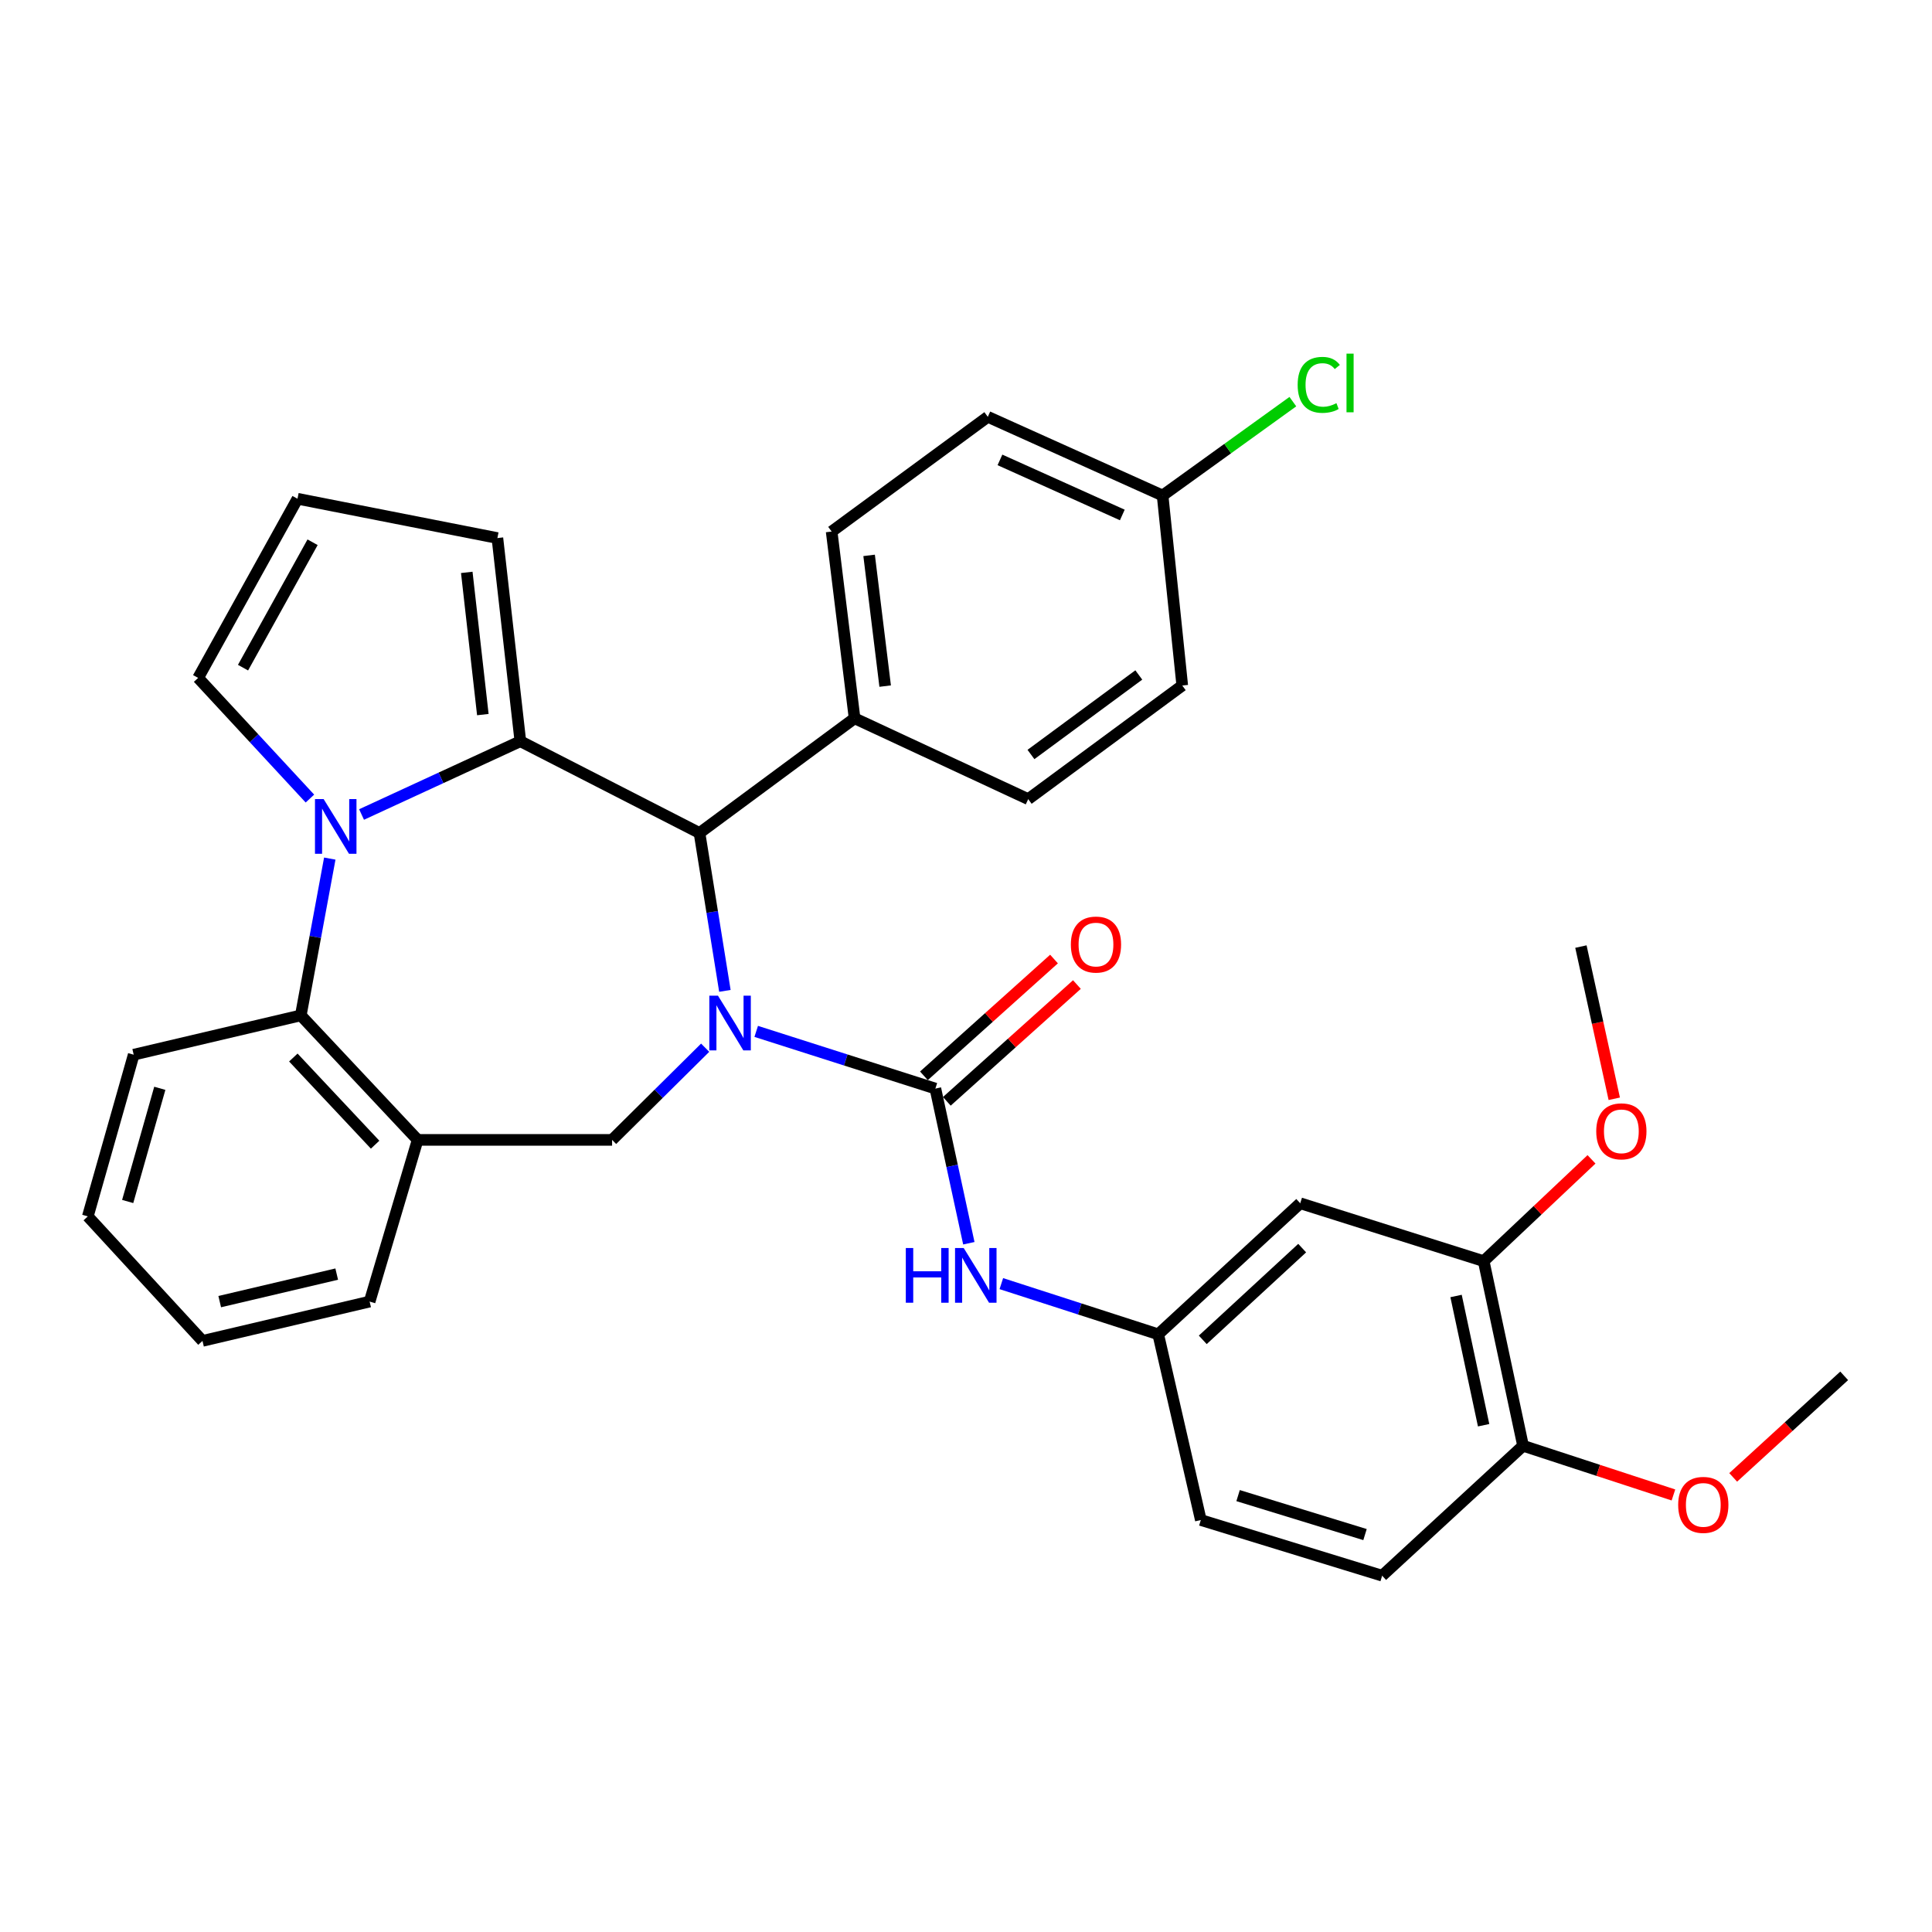 <?xml version='1.0' encoding='iso-8859-1'?>
<svg version='1.1' baseProfile='full'
              xmlns='http://www.w3.org/2000/svg'
                      xmlns:rdkit='http://www.rdkit.org/xml'
                      xmlns:xlink='http://www.w3.org/1999/xlink'
                  xml:space='preserve'
width='1000px' height='1000px' viewBox='0 0 1000 1000'>
<!-- END OF HEADER -->
<rect style='opacity:1.0;fill:#FFFFFF;stroke:none' width='1000' height='1000' x='0' y='0'> </rect>
<path class='bond-2' d='M 391.412,533.844 L 437.78,548.646' style='fill:none;fill-rule:evenodd;stroke:#0000FF;stroke-width:6px;stroke-linecap:butt;stroke-linejoin:miter;stroke-opacity:1' />
<path class='bond-2' d='M 437.78,548.646 L 484.148,563.448' style='fill:none;fill-rule:evenodd;stroke:#000000;stroke-width:6px;stroke-linecap:butt;stroke-linejoin:miter;stroke-opacity:1' />
<path class='bond-3' d='M 375.205,512.874 L 368.632,472.016' style='fill:none;fill-rule:evenodd;stroke:#0000FF;stroke-width:6px;stroke-linecap:butt;stroke-linejoin:miter;stroke-opacity:1' />
<path class='bond-3' d='M 368.632,472.016 L 362.06,431.157' style='fill:none;fill-rule:evenodd;stroke:#000000;stroke-width:6px;stroke-linecap:butt;stroke-linejoin:miter;stroke-opacity:1' />
<path class='bond-4' d='M 364.994,542.291 L 340.907,566.149' style='fill:none;fill-rule:evenodd;stroke:#0000FF;stroke-width:6px;stroke-linecap:butt;stroke-linejoin:miter;stroke-opacity:1' />
<path class='bond-4' d='M 340.907,566.149 L 316.819,590.007' style='fill:none;fill-rule:evenodd;stroke:#000000;stroke-width:6px;stroke-linecap:butt;stroke-linejoin:miter;stroke-opacity:1' />
<path class='bond-0' d='M 269.331,383.659 L 362.06,431.157' style='fill:none;fill-rule:evenodd;stroke:#000000;stroke-width:6px;stroke-linecap:butt;stroke-linejoin:miter;stroke-opacity:1' />
<path class='bond-1' d='M 269.331,383.659 L 228.237,402.622' style='fill:none;fill-rule:evenodd;stroke:#000000;stroke-width:6px;stroke-linecap:butt;stroke-linejoin:miter;stroke-opacity:1' />
<path class='bond-1' d='M 228.237,402.622 L 187.144,421.586' style='fill:none;fill-rule:evenodd;stroke:#0000FF;stroke-width:6px;stroke-linecap:butt;stroke-linejoin:miter;stroke-opacity:1' />
<path class='bond-9' d='M 269.331,383.659 L 257.452,278.498' style='fill:none;fill-rule:evenodd;stroke:#000000;stroke-width:6px;stroke-linecap:butt;stroke-linejoin:miter;stroke-opacity:1' />
<path class='bond-9' d='M 249.916,369.877 L 241.6,296.264' style='fill:none;fill-rule:evenodd;stroke:#000000;stroke-width:6px;stroke-linecap:butt;stroke-linejoin:miter;stroke-opacity:1' />
<path class='bond-8' d='M 160.413,413.335 L 131.484,382.107' style='fill:none;fill-rule:evenodd;stroke:#0000FF;stroke-width:6px;stroke-linecap:butt;stroke-linejoin:miter;stroke-opacity:1' />
<path class='bond-8' d='M 131.484,382.107 L 102.555,350.88' style='fill:none;fill-rule:evenodd;stroke:#000000;stroke-width:6px;stroke-linecap:butt;stroke-linejoin:miter;stroke-opacity:1' />
<path class='bond-33' d='M 170.695,444.403 L 163.194,484.982' style='fill:none;fill-rule:evenodd;stroke:#0000FF;stroke-width:6px;stroke-linecap:butt;stroke-linejoin:miter;stroke-opacity:1' />
<path class='bond-33' d='M 163.194,484.982 L 155.692,525.562' style='fill:none;fill-rule:evenodd;stroke:#000000;stroke-width:6px;stroke-linecap:butt;stroke-linejoin:miter;stroke-opacity:1' />
<path class='bond-7' d='M 484.148,563.448 L 492.808,603.473' style='fill:none;fill-rule:evenodd;stroke:#000000;stroke-width:6px;stroke-linecap:butt;stroke-linejoin:miter;stroke-opacity:1' />
<path class='bond-7' d='M 492.808,603.473 L 501.468,643.498' style='fill:none;fill-rule:evenodd;stroke:#0000FF;stroke-width:6px;stroke-linecap:butt;stroke-linejoin:miter;stroke-opacity:1' />
<path class='bond-13' d='M 490.075,570.051 L 523.742,539.825' style='fill:none;fill-rule:evenodd;stroke:#000000;stroke-width:6px;stroke-linecap:butt;stroke-linejoin:miter;stroke-opacity:1' />
<path class='bond-13' d='M 523.742,539.825 L 557.409,509.6' style='fill:none;fill-rule:evenodd;stroke:#FF0000;stroke-width:6px;stroke-linecap:butt;stroke-linejoin:miter;stroke-opacity:1' />
<path class='bond-13' d='M 478.22,556.846 L 511.887,526.621' style='fill:none;fill-rule:evenodd;stroke:#000000;stroke-width:6px;stroke-linecap:butt;stroke-linejoin:miter;stroke-opacity:1' />
<path class='bond-13' d='M 511.887,526.621 L 545.554,496.396' style='fill:none;fill-rule:evenodd;stroke:#FF0000;stroke-width:6px;stroke-linecap:butt;stroke-linejoin:miter;stroke-opacity:1' />
<path class='bond-12' d='M 362.06,431.157 L 442.328,371.789' style='fill:none;fill-rule:evenodd;stroke:#000000;stroke-width:6px;stroke-linecap:butt;stroke-linejoin:miter;stroke-opacity:1' />
<path class='bond-6' d='M 316.819,590.007 L 216.174,590.007' style='fill:none;fill-rule:evenodd;stroke:#000000;stroke-width:6px;stroke-linecap:butt;stroke-linejoin:miter;stroke-opacity:1' />
<path class='bond-5' d='M 155.692,525.562 L 216.174,590.007' style='fill:none;fill-rule:evenodd;stroke:#000000;stroke-width:6px;stroke-linecap:butt;stroke-linejoin:miter;stroke-opacity:1' />
<path class='bond-5' d='M 151.825,547.373 L 194.162,592.484' style='fill:none;fill-rule:evenodd;stroke:#000000;stroke-width:6px;stroke-linecap:butt;stroke-linejoin:miter;stroke-opacity:1' />
<path class='bond-28' d='M 155.692,525.562 L 69.204,545.91' style='fill:none;fill-rule:evenodd;stroke:#000000;stroke-width:6px;stroke-linecap:butt;stroke-linejoin:miter;stroke-opacity:1' />
<path class='bond-27' d='M 216.174,590.007 L 191.321,673.696' style='fill:none;fill-rule:evenodd;stroke:#000000;stroke-width:6px;stroke-linecap:butt;stroke-linejoin:miter;stroke-opacity:1' />
<path class='bond-14' d='M 518.288,664.401 L 558.89,677.517' style='fill:none;fill-rule:evenodd;stroke:#0000FF;stroke-width:6px;stroke-linecap:butt;stroke-linejoin:miter;stroke-opacity:1' />
<path class='bond-14' d='M 558.89,677.517 L 599.492,690.633' style='fill:none;fill-rule:evenodd;stroke:#000000;stroke-width:6px;stroke-linecap:butt;stroke-linejoin:miter;stroke-opacity:1' />
<path class='bond-35' d='M 102.555,350.88 L 153.987,258.151' style='fill:none;fill-rule:evenodd;stroke:#000000;stroke-width:6px;stroke-linecap:butt;stroke-linejoin:miter;stroke-opacity:1' />
<path class='bond-35' d='M 125.788,345.577 L 161.79,280.667' style='fill:none;fill-rule:evenodd;stroke:#000000;stroke-width:6px;stroke-linecap:butt;stroke-linejoin:miter;stroke-opacity:1' />
<path class='bond-15' d='M 257.452,278.498 L 153.987,258.151' style='fill:none;fill-rule:evenodd;stroke:#000000;stroke-width:6px;stroke-linecap:butt;stroke-linejoin:miter;stroke-opacity:1' />
<path class='bond-10' d='M 672.997,622.806 L 599.492,690.633' style='fill:none;fill-rule:evenodd;stroke:#000000;stroke-width:6px;stroke-linecap:butt;stroke-linejoin:miter;stroke-opacity:1' />
<path class='bond-10' d='M 674.005,646.022 L 622.552,693.5' style='fill:none;fill-rule:evenodd;stroke:#000000;stroke-width:6px;stroke-linecap:butt;stroke-linejoin:miter;stroke-opacity:1' />
<path class='bond-11' d='M 672.997,622.806 L 767.954,652.766' style='fill:none;fill-rule:evenodd;stroke:#000000;stroke-width:6px;stroke-linecap:butt;stroke-linejoin:miter;stroke-opacity:1' />
<path class='bond-22' d='M 767.954,652.766 L 795.857,626.422' style='fill:none;fill-rule:evenodd;stroke:#000000;stroke-width:6px;stroke-linecap:butt;stroke-linejoin:miter;stroke-opacity:1' />
<path class='bond-22' d='M 795.857,626.422 L 823.761,600.078' style='fill:none;fill-rule:evenodd;stroke:#FF0000;stroke-width:6px;stroke-linecap:butt;stroke-linejoin:miter;stroke-opacity:1' />
<path class='bond-37' d='M 767.954,652.766 L 788.331,748.325' style='fill:none;fill-rule:evenodd;stroke:#000000;stroke-width:6px;stroke-linecap:butt;stroke-linejoin:miter;stroke-opacity:1' />
<path class='bond-37' d='M 753.655,670.801 L 767.92,737.692' style='fill:none;fill-rule:evenodd;stroke:#000000;stroke-width:6px;stroke-linecap:butt;stroke-linejoin:miter;stroke-opacity:1' />
<path class='bond-17' d='M 442.328,371.789 L 430.458,275.127' style='fill:none;fill-rule:evenodd;stroke:#000000;stroke-width:6px;stroke-linecap:butt;stroke-linejoin:miter;stroke-opacity:1' />
<path class='bond-17' d='M 458.16,355.127 L 449.852,287.463' style='fill:none;fill-rule:evenodd;stroke:#000000;stroke-width:6px;stroke-linecap:butt;stroke-linejoin:miter;stroke-opacity:1' />
<path class='bond-18' d='M 442.328,371.789 L 532.198,413.629' style='fill:none;fill-rule:evenodd;stroke:#000000;stroke-width:6px;stroke-linecap:butt;stroke-linejoin:miter;stroke-opacity:1' />
<path class='bond-20' d='M 599.492,690.633 L 621.545,786.763' style='fill:none;fill-rule:evenodd;stroke:#000000;stroke-width:6px;stroke-linecap:butt;stroke-linejoin:miter;stroke-opacity:1' />
<path class='bond-16' d='M 788.331,748.325 L 715.398,815.579' style='fill:none;fill-rule:evenodd;stroke:#000000;stroke-width:6px;stroke-linecap:butt;stroke-linejoin:miter;stroke-opacity:1' />
<path class='bond-26' d='M 788.331,748.325 L 827.25,761.058' style='fill:none;fill-rule:evenodd;stroke:#000000;stroke-width:6px;stroke-linecap:butt;stroke-linejoin:miter;stroke-opacity:1' />
<path class='bond-26' d='M 827.25,761.058 L 866.168,773.79' style='fill:none;fill-rule:evenodd;stroke:#FF0000;stroke-width:6px;stroke-linecap:butt;stroke-linejoin:miter;stroke-opacity:1' />
<path class='bond-23' d='M 430.458,275.127 L 511.288,215.749' style='fill:none;fill-rule:evenodd;stroke:#000000;stroke-width:6px;stroke-linecap:butt;stroke-linejoin:miter;stroke-opacity:1' />
<path class='bond-24' d='M 532.198,413.629 L 611.933,354.823' style='fill:none;fill-rule:evenodd;stroke:#000000;stroke-width:6px;stroke-linecap:butt;stroke-linejoin:miter;stroke-opacity:1' />
<path class='bond-24' d='M 533.625,390.527 L 589.44,349.362' style='fill:none;fill-rule:evenodd;stroke:#000000;stroke-width:6px;stroke-linecap:butt;stroke-linejoin:miter;stroke-opacity:1' />
<path class='bond-19' d='M 715.398,815.579 L 621.545,786.763' style='fill:none;fill-rule:evenodd;stroke:#000000;stroke-width:6px;stroke-linecap:butt;stroke-linejoin:miter;stroke-opacity:1' />
<path class='bond-19' d='M 706.529,794.293 L 640.832,774.122' style='fill:none;fill-rule:evenodd;stroke:#000000;stroke-width:6px;stroke-linecap:butt;stroke-linejoin:miter;stroke-opacity:1' />
<path class='bond-21' d='M 601.759,256.475 L 611.933,354.823' style='fill:none;fill-rule:evenodd;stroke:#000000;stroke-width:6px;stroke-linecap:butt;stroke-linejoin:miter;stroke-opacity:1' />
<path class='bond-25' d='M 601.759,256.475 L 635.469,232.18' style='fill:none;fill-rule:evenodd;stroke:#000000;stroke-width:6px;stroke-linecap:butt;stroke-linejoin:miter;stroke-opacity:1' />
<path class='bond-25' d='M 635.469,232.18 L 669.178,207.886' style='fill:none;fill-rule:evenodd;stroke:#00CC00;stroke-width:6px;stroke-linecap:butt;stroke-linejoin:miter;stroke-opacity:1' />
<path class='bond-34' d='M 601.759,256.475 L 511.288,215.749' style='fill:none;fill-rule:evenodd;stroke:#000000;stroke-width:6px;stroke-linecap:butt;stroke-linejoin:miter;stroke-opacity:1' />
<path class='bond-34' d='M 580.905,266.547 L 517.575,238.039' style='fill:none;fill-rule:evenodd;stroke:#000000;stroke-width:6px;stroke-linecap:butt;stroke-linejoin:miter;stroke-opacity:1' />
<path class='bond-29' d='M 835.539,568.727 L 826.91,529.335' style='fill:none;fill-rule:evenodd;stroke:#FF0000;stroke-width:6px;stroke-linecap:butt;stroke-linejoin:miter;stroke-opacity:1' />
<path class='bond-29' d='M 826.91,529.335 L 818.281,489.943' style='fill:none;fill-rule:evenodd;stroke:#000000;stroke-width:6px;stroke-linecap:butt;stroke-linejoin:miter;stroke-opacity:1' />
<path class='bond-30' d='M 897.093,764.693 L 925.819,738.414' style='fill:none;fill-rule:evenodd;stroke:#FF0000;stroke-width:6px;stroke-linecap:butt;stroke-linejoin:miter;stroke-opacity:1' />
<path class='bond-30' d='M 925.819,738.414 L 954.545,712.134' style='fill:none;fill-rule:evenodd;stroke:#000000;stroke-width:6px;stroke-linecap:butt;stroke-linejoin:miter;stroke-opacity:1' />
<path class='bond-31' d='M 191.321,673.696 L 104.813,694.044' style='fill:none;fill-rule:evenodd;stroke:#000000;stroke-width:6px;stroke-linecap:butt;stroke-linejoin:miter;stroke-opacity:1' />
<path class='bond-31' d='M 174.281,659.474 L 113.726,673.718' style='fill:none;fill-rule:evenodd;stroke:#000000;stroke-width:6px;stroke-linecap:butt;stroke-linejoin:miter;stroke-opacity:1' />
<path class='bond-36' d='M 69.204,545.91 L 45.455,629.599' style='fill:none;fill-rule:evenodd;stroke:#000000;stroke-width:6px;stroke-linecap:butt;stroke-linejoin:miter;stroke-opacity:1' />
<path class='bond-36' d='M 82.713,563.308 L 66.088,621.89' style='fill:none;fill-rule:evenodd;stroke:#000000;stroke-width:6px;stroke-linecap:butt;stroke-linejoin:miter;stroke-opacity:1' />
<path class='bond-32' d='M 104.813,694.044 L 45.455,629.599' style='fill:none;fill-rule:evenodd;stroke:#000000;stroke-width:6px;stroke-linecap:butt;stroke-linejoin:miter;stroke-opacity:1' />
<path  class='atom-0' d='M 371.623 515.365
L 380.903 530.365
Q 381.823 531.845, 383.303 534.525
Q 384.783 537.205, 384.863 537.365
L 384.863 515.365
L 388.623 515.365
L 388.623 543.685
L 384.743 543.685
L 374.783 527.285
Q 373.623 525.365, 372.383 523.165
Q 371.183 520.965, 370.823 520.285
L 370.823 543.685
L 367.143 543.685
L 367.143 515.365
L 371.623 515.365
' fill='#0000FF'/>
<path  class='atom-2' d='M 167.513 413.596
L 176.793 428.596
Q 177.713 430.076, 179.193 432.756
Q 180.673 435.436, 180.753 435.596
L 180.753 413.596
L 184.513 413.596
L 184.513 441.916
L 180.633 441.916
L 170.673 425.516
Q 169.513 423.596, 168.273 421.396
Q 167.073 419.196, 166.713 418.516
L 166.713 441.916
L 163.033 441.916
L 163.033 413.596
L 167.513 413.596
' fill='#0000FF'/>
<path  class='atom-8' d='M 468.847 645.971
L 472.687 645.971
L 472.687 658.011
L 487.167 658.011
L 487.167 645.971
L 491.007 645.971
L 491.007 674.291
L 487.167 674.291
L 487.167 661.211
L 472.687 661.211
L 472.687 674.291
L 468.847 674.291
L 468.847 645.971
' fill='#0000FF'/>
<path  class='atom-8' d='M 498.807 645.971
L 508.087 660.971
Q 509.007 662.451, 510.487 665.131
Q 511.967 667.811, 512.047 667.971
L 512.047 645.971
L 515.807 645.971
L 515.807 674.291
L 511.927 674.291
L 501.967 657.891
Q 500.807 655.971, 499.567 653.771
Q 498.367 651.571, 498.007 650.891
L 498.007 674.291
L 494.327 674.291
L 494.327 645.971
L 498.807 645.971
' fill='#0000FF'/>
<path  class='atom-14' d='M 554.274 488.9
Q 554.274 482.1, 557.634 478.3
Q 560.994 474.5, 567.274 474.5
Q 573.554 474.5, 576.914 478.3
Q 580.274 482.1, 580.274 488.9
Q 580.274 495.78, 576.874 499.7
Q 573.474 503.58, 567.274 503.58
Q 561.034 503.58, 557.634 499.7
Q 554.274 495.82, 554.274 488.9
M 567.274 500.38
Q 571.594 500.38, 573.914 497.5
Q 576.274 494.58, 576.274 488.9
Q 576.274 483.34, 573.914 480.54
Q 571.594 477.7, 567.274 477.7
Q 562.954 477.7, 560.594 480.5
Q 558.274 483.3, 558.274 488.9
Q 558.274 494.62, 560.594 497.5
Q 562.954 500.38, 567.274 500.38
' fill='#FF0000'/>
<path  class='atom-23' d='M 826.211 585.572
Q 826.211 578.772, 829.571 574.972
Q 832.931 571.172, 839.211 571.172
Q 845.491 571.172, 848.851 574.972
Q 852.211 578.772, 852.211 585.572
Q 852.211 592.452, 848.811 596.372
Q 845.411 600.252, 839.211 600.252
Q 832.971 600.252, 829.571 596.372
Q 826.211 592.492, 826.211 585.572
M 839.211 597.052
Q 843.531 597.052, 845.851 594.172
Q 848.211 591.252, 848.211 585.572
Q 848.211 580.012, 845.851 577.212
Q 843.531 574.372, 839.211 574.372
Q 834.891 574.372, 832.531 577.172
Q 830.211 579.972, 830.211 585.572
Q 830.211 591.292, 832.531 594.172
Q 834.891 597.052, 839.211 597.052
' fill='#FF0000'/>
<path  class='atom-26' d='M 671.669 199.201
Q 671.669 192.161, 674.949 188.481
Q 678.269 184.761, 684.549 184.761
Q 690.389 184.761, 693.509 188.881
L 690.869 191.041
Q 688.589 188.041, 684.549 188.041
Q 680.269 188.041, 677.989 190.921
Q 675.749 193.761, 675.749 199.201
Q 675.749 204.801, 678.069 207.681
Q 680.429 210.561, 684.989 210.561
Q 688.109 210.561, 691.749 208.681
L 692.869 211.681
Q 691.389 212.641, 689.149 213.201
Q 686.909 213.761, 684.429 213.761
Q 678.269 213.761, 674.949 210.001
Q 671.669 206.241, 671.669 199.201
' fill='#00CC00'/>
<path  class='atom-26' d='M 696.949 183.041
L 700.629 183.041
L 700.629 213.401
L 696.949 213.401
L 696.949 183.041
' fill='#00CC00'/>
<path  class='atom-27' d='M 868.622 778.926
Q 868.622 772.126, 871.982 768.326
Q 875.342 764.526, 881.622 764.526
Q 887.902 764.526, 891.262 768.326
Q 894.622 772.126, 894.622 778.926
Q 894.622 785.806, 891.222 789.726
Q 887.822 793.606, 881.622 793.606
Q 875.382 793.606, 871.982 789.726
Q 868.622 785.846, 868.622 778.926
M 881.622 790.406
Q 885.942 790.406, 888.262 787.526
Q 890.622 784.606, 890.622 778.926
Q 890.622 773.366, 888.262 770.566
Q 885.942 767.726, 881.622 767.726
Q 877.302 767.726, 874.942 770.526
Q 872.622 773.326, 872.622 778.926
Q 872.622 784.646, 874.942 787.526
Q 877.302 790.406, 881.622 790.406
' fill='#FF0000'/>
</svg>
